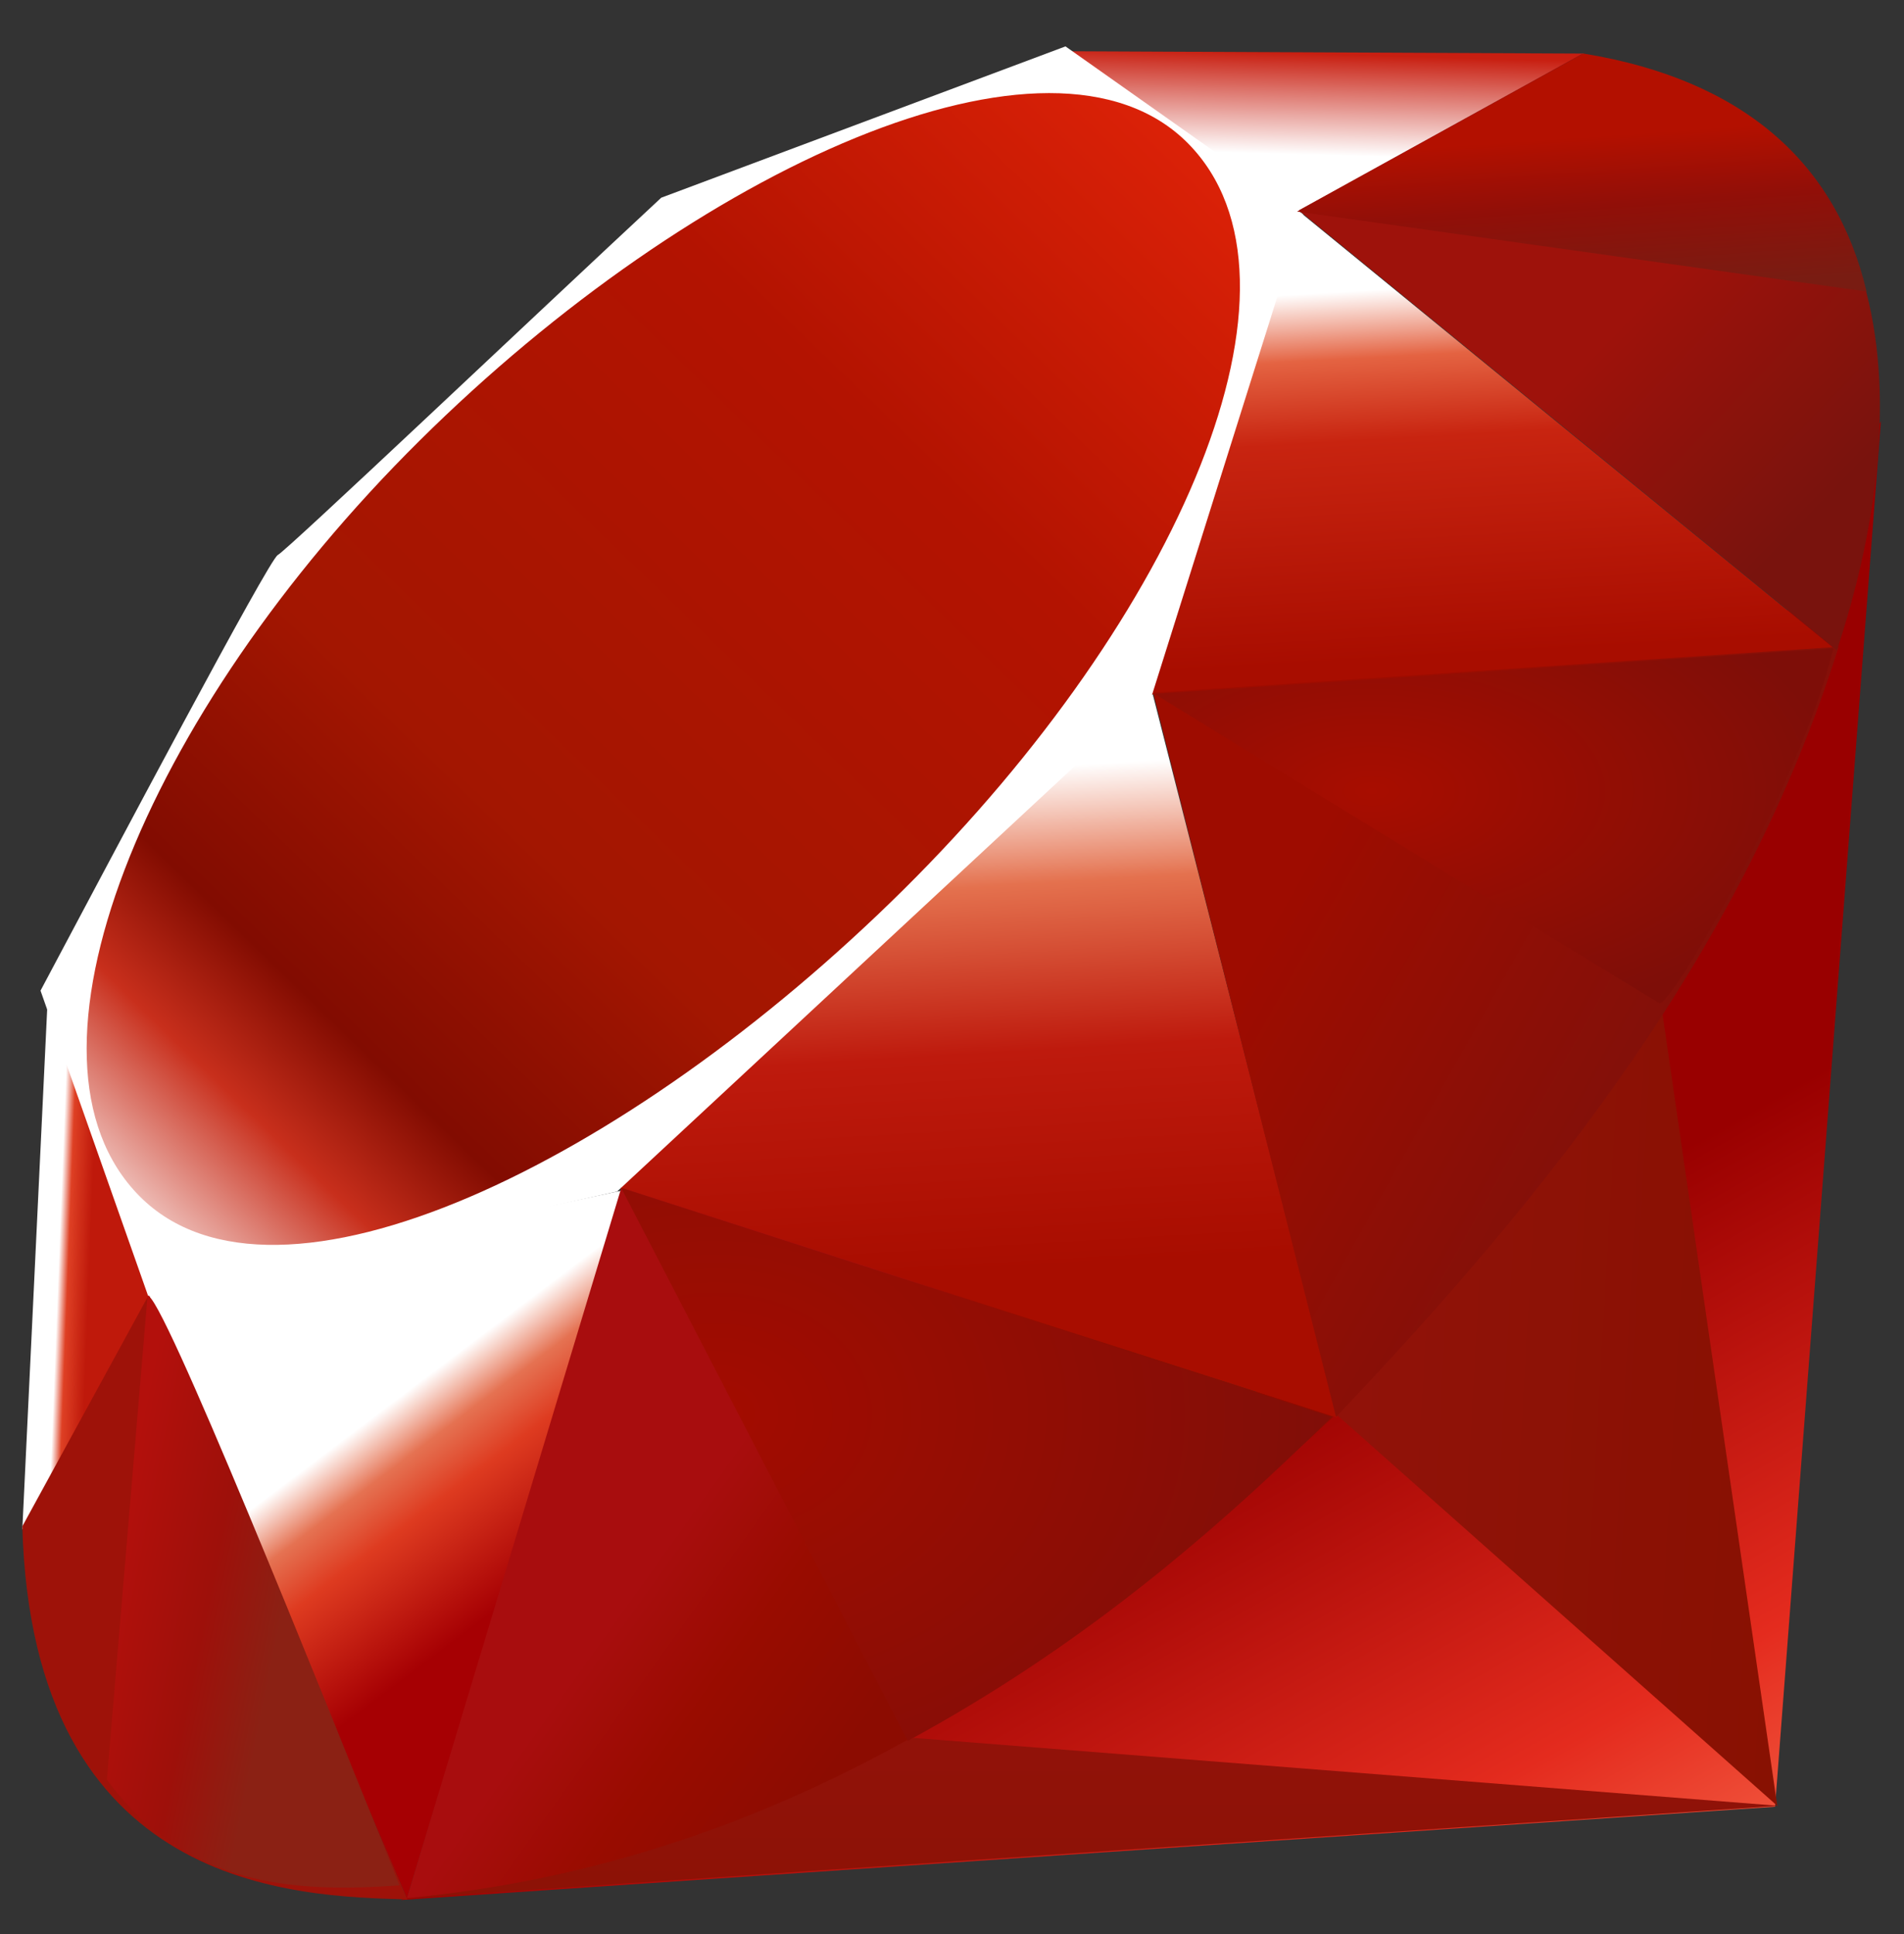 <svg width="64" height="65" viewBox="0 0 64 65" fill="none" xmlns="http://www.w3.org/2000/svg">
<rect x="0" y="0" width="64" height="65" fill="#333333" stroke="none"/>
<g clip-path="url(#clip0_2330_4655)">
<g clip-path="url(#clip1_2330_4655)">
<g clip-path="url(#clip2_2330_4655)">
<path fill-rule="evenodd" clip-rule="evenodd" d="M49.15 42.677L13.483 63.856L59.665 60.722L63.222 14.155L49.15 42.677Z" fill="url(#paint0_linear_2330_4655)"/>
<path fill-rule="evenodd" clip-rule="evenodd" d="M59.74 60.691L55.77 33.294L44.958 47.571L59.74 60.691Z" fill="url(#paint1_linear_2330_4655)"/>
<path fill-rule="evenodd" clip-rule="evenodd" d="M59.792 60.691L30.712 58.408L13.635 63.797L59.792 60.691Z" fill="url(#paint2_linear_2330_4655)"/>
<path fill-rule="evenodd" clip-rule="evenodd" d="M13.677 63.803L20.942 40.004L4.956 43.422L13.677 63.803Z" fill="url(#paint3_linear_2330_4655)"/>
<path fill-rule="evenodd" clip-rule="evenodd" d="M44.955 47.65L38.271 21.467L19.142 39.398L44.955 47.65Z" fill="url(#paint4_linear_2330_4655)"/>
<path fill-rule="evenodd" clip-rule="evenodd" d="M61.703 21.836L43.621 7.067L38.585 23.346L61.703 21.836Z" fill="url(#paint5_linear_2330_4655)"/>
<path fill-rule="evenodd" clip-rule="evenodd" d="M53.247 1.801L42.611 7.678L35.902 1.722L53.247 1.801Z" fill="url(#paint6_linear_2330_4655)"/>
<path fill-rule="evenodd" clip-rule="evenodd" d="M0.75 51.406L5.205 43.28L1.601 33.601L0.75 51.406Z" fill="url(#paint7_linear_2330_4655)"/>
<path fill-rule="evenodd" clip-rule="evenodd" d="M1.362 33.294L4.988 43.579L20.744 40.044L38.732 23.327L43.808 7.203L35.815 1.559L22.226 6.645C17.944 10.627 9.636 18.506 9.336 18.654C9.04 18.806 3.85 28.615 1.362 33.294Z" fill="white"/>
<path fill-rule="evenodd" clip-rule="evenodd" d="M14.095 14.818C23.374 5.617 35.337 0.182 39.928 4.813C44.516 9.445 39.65 20.701 30.371 29.899C21.091 39.096 9.277 44.831 4.689 40.2C0.099 35.571 4.816 24.015 14.095 14.818Z" fill="url(#paint8_linear_2330_4655)"/>
<path fill-rule="evenodd" clip-rule="evenodd" d="M13.677 63.793L20.885 39.918L44.822 47.608C36.167 55.724 26.541 62.585 13.677 63.793Z" fill="url(#paint9_linear_2330_4655)"/>
<path fill-rule="evenodd" clip-rule="evenodd" d="M38.763 23.28L44.908 47.621C52.138 40.019 58.627 31.847 61.804 21.738L38.763 23.28Z" fill="url(#paint10_linear_2330_4655)"/>
<path fill-rule="evenodd" clip-rule="evenodd" d="M61.742 21.861C64.201 14.439 64.769 3.791 53.172 1.814L43.656 7.07L61.742 21.861Z" fill="url(#paint11_linear_2330_4655)"/>
<path fill-rule="evenodd" clip-rule="evenodd" d="M0.75 51.298C1.091 63.547 9.928 63.73 13.693 63.837L4.997 43.529L0.75 51.298Z" fill="#9E1209"/>
<path fill-rule="evenodd" clip-rule="evenodd" d="M38.798 23.317C44.353 26.732 55.55 33.59 55.777 33.716C56.13 33.914 60.605 26.171 61.62 21.794L38.798 23.317Z" fill="url(#paint12_radial_2330_4655)"/>
<path fill-rule="evenodd" clip-rule="evenodd" d="M20.877 39.918L30.513 58.508C36.21 55.419 40.672 51.654 44.758 47.621L20.877 39.918Z" fill="url(#paint13_radial_2330_4655)"/>
<path fill-rule="evenodd" clip-rule="evenodd" d="M4.959 43.555L3.594 59.812C6.17 63.33 9.714 63.636 13.431 63.362C10.742 56.668 5.369 43.283 4.959 43.555Z" fill="url(#paint14_linear_2330_4655)"/>
<path fill-rule="evenodd" clip-rule="evenodd" d="M43.6 7.111L62.742 9.798C61.72 5.468 58.583 2.675 53.236 1.802L43.6 7.111Z" fill="url(#paint15_linear_2330_4655)"/>
</g>
</g>
</g>
<defs>
<linearGradient id="paint0_linear_2330_4655" x1="67.254" y1="62.947" x2="54.11" y2="39.67" gradientUnits="userSpaceOnUse">
<stop stop-color="#FB7655"/>
<stop offset="0.41" stop-color="#E42B1E"/>
<stop offset="0.99" stop-color="#990000"/>
<stop offset="1" stop-color="#990000"/>
</linearGradient>
<linearGradient id="paint1_linear_2330_4655" x1="63.096" y1="32.121" x2="45.978" y2="31.148" gradientUnits="userSpaceOnUse">
<stop stop-color="#871101"/>
<stop offset="0.99" stop-color="#911209"/>
<stop offset="1" stop-color="#911209"/>
</linearGradient>
<linearGradient id="paint2_linear_2330_4655" x1="85.686" y1="70.213" x2="85.683" y2="58.816" gradientUnits="userSpaceOnUse">
<stop stop-color="#871101"/>
<stop offset="0.99" stop-color="#911209"/>
<stop offset="1" stop-color="#911209"/>
</linearGradient>
<linearGradient id="paint3_linear_2330_4655" x1="10.358" y1="49.271" x2="15.029" y2="55.451" gradientUnits="userSpaceOnUse">
<stop stop-color="white"/>
<stop offset="0.23" stop-color="#E57252"/>
<stop offset="0.46" stop-color="#DE3B20"/>
<stop offset="0.99" stop-color="#A60003"/>
<stop offset="1" stop-color="#A60003"/>
</linearGradient>
<linearGradient id="paint4_linear_2330_4655" x1="22.693" y1="26.486" x2="23.691" y2="43.459" gradientUnits="userSpaceOnUse">
<stop stop-color="white"/>
<stop offset="0.23" stop-color="#E4714E"/>
<stop offset="0.56" stop-color="#BE1A0D"/>
<stop offset="0.99" stop-color="#A80D00"/>
<stop offset="1" stop-color="#A80D00"/>
</linearGradient>
<linearGradient id="paint5_linear_2330_4655" x1="39.763" y1="10.113" x2="40.48" y2="22.67" gradientUnits="userSpaceOnUse">
<stop stop-color="white"/>
<stop offset="0.18" stop-color="#E46342"/>
<stop offset="0.4" stop-color="#C82410"/>
<stop offset="0.99" stop-color="#A80D00"/>
<stop offset="1" stop-color="#A80D00"/>
</linearGradient>
<linearGradient id="paint6_linear_2330_4655" x1="52.941" y1="5.451" x2="53.116" y2="-0.843" gradientUnits="userSpaceOnUse">
<stop stop-color="white"/>
<stop offset="0.54" stop-color="#C81F11"/>
<stop offset="0.99" stop-color="#BF0905"/>
<stop offset="1" stop-color="#BF0905"/>
</linearGradient>
<linearGradient id="paint7_linear_2330_4655" x1="1.9" y1="44.24" x2="2.954" y2="44.281" gradientUnits="userSpaceOnUse">
<stop stop-color="white"/>
<stop offset="0.31" stop-color="#DE4024"/>
<stop offset="0.99" stop-color="#BF190B"/>
<stop offset="1" stop-color="#BF190B"/>
</linearGradient>
<linearGradient id="paint8_linear_2330_4655" x1="19.909" y1="74.572" x2="68.122" y2="24.712" gradientUnits="userSpaceOnUse">
<stop stop-color="#BD0012"/>
<stop offset="0.07" stop-color="white"/>
<stop offset="0.17" stop-color="white"/>
<stop offset="0.27" stop-color="#C82F1C"/>
<stop offset="0.33" stop-color="#820C01"/>
<stop offset="0.46" stop-color="#A31601"/>
<stop offset="0.72" stop-color="#B31301"/>
<stop offset="0.99" stop-color="#E82609"/>
<stop offset="1" stop-color="#E82609"/>
</linearGradient>
<linearGradient id="paint9_linear_2330_4655" x1="33.207" y1="52.201" x2="25.832" y2="46.929" gradientUnits="userSpaceOnUse">
<stop stop-color="#8C0C01"/>
<stop offset="0.54" stop-color="#990C00"/>
<stop offset="0.99" stop-color="#A80D0E"/>
<stop offset="1" stop-color="#A80D0E"/>
</linearGradient>
<linearGradient id="paint10_linear_2330_4655" x1="61.136" y1="30.019" x2="47.363" y2="22.265" gradientUnits="userSpaceOnUse">
<stop stop-color="#7E110B"/>
<stop offset="0.99" stop-color="#9E0C00"/>
<stop offset="1" stop-color="#9E0C00"/>
</linearGradient>
<linearGradient id="paint11_linear_2330_4655" x1="64.992" y1="13.118" x2="58.373" y2="6.737" gradientUnits="userSpaceOnUse">
<stop stop-color="#79130D"/>
<stop offset="0.99" stop-color="#9E120B"/>
<stop offset="1" stop-color="#9E120B"/>
</linearGradient>
<radialGradient id="paint12_radial_2330_4655" cx="0" cy="0" r="1" gradientUnits="userSpaceOnUse" gradientTransform="translate(46.101 26.589) scale(15.878 8.297)">
<stop stop-color="#A80D00"/>
<stop offset="0.99" stop-color="#7E0E08"/>
<stop offset="1" stop-color="#7E0E08"/>
</radialGradient>
<radialGradient id="paint13_radial_2330_4655" cx="0" cy="0" r="1" gradientUnits="userSpaceOnUse" gradientTransform="translate(24.113 47.514) scale(21.108 16.431)">
<stop stop-color="#A30C00"/>
<stop offset="0.99" stop-color="#800E08"/>
<stop offset="1" stop-color="#800E08"/>
</radialGradient>
<linearGradient id="paint14_linear_2330_4655" x1="10.239" y1="50.694" x2="4.336" y2="49.496" gradientUnits="userSpaceOnUse">
<stop stop-color="#8B2114"/>
<stop offset="0.43" stop-color="#9E100A"/>
<stop offset="0.99" stop-color="#B3100C"/>
<stop offset="1" stop-color="#B3100C"/>
</linearGradient>
<linearGradient id="paint15_linear_2330_4655" x1="46.302" y1="5.078" x2="46.669" y2="10.399" gradientUnits="userSpaceOnUse">
<stop stop-color="#B31000"/>
<stop offset="0.44" stop-color="#910F08"/>
<stop offset="0.99" stop-color="#791C12"/>
<stop offset="1" stop-color="#791C12"/>
</linearGradient>
<clipPath id="clip0_2330_4655">
<rect width="64" height="64" fill="white" transform="translate(0 0.809)"/>
</clipPath>
<clipPath id="clip1_2330_4655">
<rect width="64" height="64" fill="white" transform="translate(0 0.809)"/>
</clipPath>
<clipPath id="clip2_2330_4655">
<rect width="64" height="64" fill="white" transform="translate(0 0.809)"/>
</clipPath>
</defs>
</svg>
